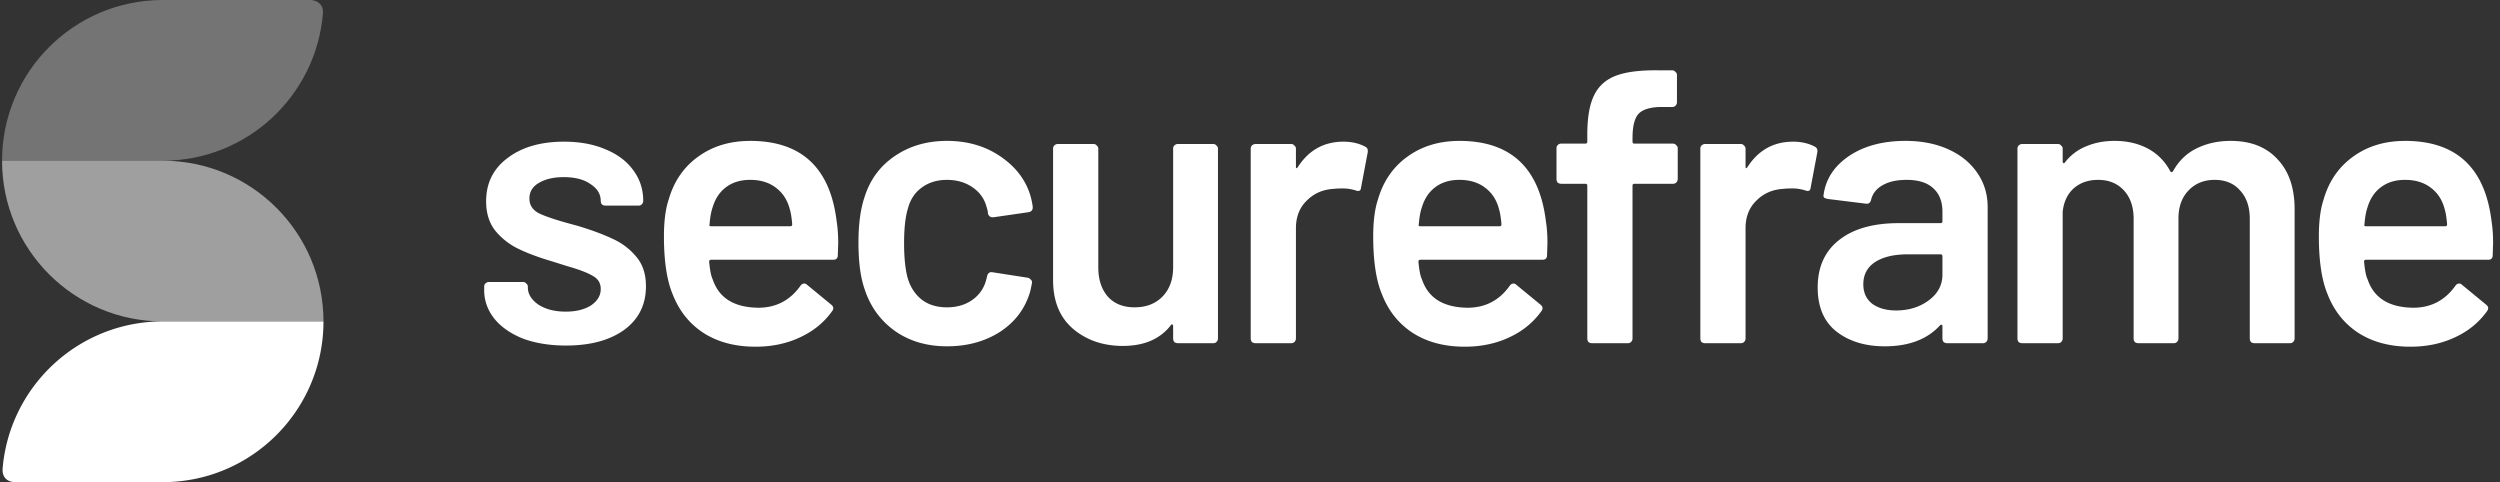 <svg viewBox="0 0 254 49" fill="none" xmlns="http://www.w3.org/2000/svg">
  <rect x="0" y="0" width="254" height="49" fill="#333333" stroke="none"/>
  <path d="M76.21 14.314c5.202 0 8.132 2.72 8.792 8.16.107.658.16 1.399.16 2.216l-.04 1.228c0 .317-.16.474-.475.474H72.25c-.134 0-.2.068-.2.2l.025.241.012.115.028.219.014.104.03.196c.068.409.15.71.248.908.634 1.9 2.178 2.862 4.634 2.89 1.751 0 3.152-.704 4.199-2.111l.078-.107c.107-.158.237-.238.396-.238.106 0 .2.04.278.12l2.455 2.02c.237.184.277.395.12.633-.82 1.161-1.914 2.059-3.289 2.694-1.347.632-2.85.949-4.514.949-2.06 0-3.815-.462-5.268-1.386-1.377-.893-2.398-2.132-3.061-3.716l-.068-.166c-.607-1.425-.91-3.406-.91-5.939 0-1.53.159-2.772.474-3.723.53-1.85 1.519-3.3 2.97-4.357 1.48-1.082 3.248-1.622 5.309-1.622v-.002zm168.138 0c5.201 0 8.133 2.72 8.793 8.16.105.658.157 1.399.157 2.216l-.038 1.228c0 .317-.159.474-.475.474h-12.397c-.132 0-.199.068-.199.2l.012.122.026.234.026.219.031.203c.068.46.157.793.263 1.005.634 1.9 2.178 2.862 4.634 2.89 1.751 0 3.15-.704 4.198-2.111l.077-.107c.107-.158.239-.238.398-.238.104 0 .197.04.276.12l2.456 2.02c.238.184.276.395.118.633-.817 1.161-1.913 2.059-3.286 2.694-1.347.632-2.852.949-4.516.949-2.059 0-3.815-.462-5.266-1.386-1.427-.924-2.469-2.218-3.129-3.882-.608-1.425-.911-3.406-.911-5.939 0-1.53.158-2.772.475-3.723.528-1.85 1.518-3.3 2.97-4.357 1.478-1.082 3.248-1.622 5.307-1.622v-.002zm-96.079 0c5.202 0 8.132 2.72 8.793 8.16.106.658.158 1.399.158 2.216l-.04 1.228c0 .317-.158.474-.474.474h-12.397c-.131 0-.199.068-.199.2l.013.122.024.234.028.219.029.203c.07.46.159.793.264 1.005.633 1.9 2.177 2.862 4.633 2.89 1.752 0 3.152-.704 4.2-2.111l.077-.107c.107-.158.238-.238.398-.238.104 0 .197.04.275.12l2.457 2.02c.237.184.276.395.118.633-.819 1.161-1.913 2.059-3.287 2.694-1.347.632-2.851.949-4.515.949-2.059 0-3.815-.462-5.266-1.386-1.427-.924-2.469-2.218-3.129-3.882-.608-1.425-.911-3.406-.911-5.939 0-1.53.158-2.772.474-3.723.529-1.85 1.519-3.3 2.97-4.357 1.479-1.082 3.249-1.622 5.307-1.622v-.002zm-52.059 0c2.06 0 3.856.515 5.387 1.546 1.531 1.03 2.548 2.323 3.05 3.88.131.422.225.844.277 1.267v.08c0 .264-.146.422-.435.474l-3.565.516h-.08c-.237 0-.395-.132-.474-.397 0-.131-.014-.237-.04-.316a7.21 7.21 0 00-.159-.555c-.238-.739-.712-1.347-1.424-1.821-.715-.475-1.558-.713-2.537-.713-1.002 0-1.861.264-2.573.792-.687.501-1.148 1.2-1.387 2.098-.263.846-.395 2.02-.395 3.525 0 1.454.118 2.628.355 3.525.265.925.74 1.664 1.427 2.218.686.529 1.545.792 2.573.792 1.005 0 1.862-.251 2.575-.752a3.523 3.523 0 001.425-2.098.425.425 0 00.04-.2c.028-.025.04-.065.04-.117.075-.299.243-.433.505-.404l3.613.561a.5.5 0 01.318.2c.106.078.146.197.118.355l-.069.356-.046.224-.044.183-.026.103-.012.046c-.502 1.688-1.519 3.036-3.05 4.038-1.531.977-3.326 1.465-5.387 1.465-2.032 0-3.788-.514-5.265-1.544-1.48-1.057-2.51-2.468-3.091-4.238-.421-1.188-.634-2.77-.634-4.751 0-1.902.213-3.46.634-4.674.555-1.743 1.572-3.116 3.05-4.118 1.505-1.031 3.275-1.546 5.306-1.546zm97.38 0c1.662 0 3.127.291 4.395.873 1.267.58 2.244 1.385 2.931 2.414.686 1.004 1.03 2.152 1.03 3.446v13.347a.493.493 0 01-.159.356.423.423 0 01-.317.118h-3.643a.578.578 0 01-.357-.118.585.585 0 01-.119-.356v-1.268c0-.08-.026-.118-.078-.118-.054-.027-.107-.015-.159.039-1.294 1.426-3.169 2.138-5.624 2.138-1.98 0-3.616-.5-4.911-1.505-1.268-1.002-1.901-2.495-1.901-4.474 0-2.06.713-3.657 2.14-4.791 1.451-1.164 3.484-1.744 6.098-1.744h4.238c.131 0 .199-.066.199-.2v-.948c0-1.03-.305-1.822-.913-2.378-.606-.58-1.517-.87-2.732-.87-1.003 0-1.822.185-2.456.554-.606.344-.99.832-1.148 1.466-.079.317-.263.449-.554.395l-3.842-.475a1.377 1.377 0 01-.357-.119c-.078-.078-.105-.171-.078-.275.211-1.612 1.069-2.932 2.573-3.962 1.531-1.03 3.446-1.545 5.744-1.545zm-82.479.317a.38.38 0 01.319.16.373.373 0 01.157.315v12.04c0 1.24.317 2.231.951 2.97.66.74 1.57 1.109 2.732 1.109 1.188 0 2.139-.369 2.852-1.108.713-.74 1.069-1.73 1.069-2.97V15.104a.42.42 0 01.119-.315.49.49 0 01.357-.16h3.603c.133 0 .237.054.317.16a.37.37 0 01.159.315v19.288a.493.493 0 01-.159.357.426.426 0 01-.317.118h-3.603a.578.578 0 01-.357-.118.579.579 0 01-.119-.357v-1.267c0-.08-.026-.132-.078-.158-.054-.028-.108 0-.16.078-1.082 1.4-2.706 2.1-4.871 2.1-2.005 0-3.696-.581-5.068-1.743-1.347-1.162-2.021-2.812-2.021-4.95V15.105c0-.132.04-.238.12-.316a.484.484 0 01.355-.159h3.643zm-53.798-.237c1.54 0 2.9.242 4.078.724l.16.067c1.213.502 2.152 1.216 2.811 2.139.66.898.99 1.929.99 3.089a.492.492 0 01-.158.357.426.426 0 01-.317.12H61.51a.579.579 0 01-.357-.12.584.584 0 01-.118-.357c0-.686-.344-1.254-1.03-1.702-.66-.475-1.57-.714-2.733-.714-1.03 0-1.875.2-2.535.594-.633.37-.949.899-.949 1.585 0 .634.302 1.122.91 1.465.046.024.096.047.148.072l.16.072.175.073.189.077.2.075.214.076.23.08.242.08.256.082.131.041.276.083.289.086.303.085.316.088.872.237c1.398.422 2.572.857 3.524 1.307a6.597 6.597 0 012.416 1.822c.66.765.99 1.77.99 3.01 0 1.875-.74 3.352-2.22 4.436-1.477 1.056-3.444 1.584-5.9 1.584-1.663 0-3.128-.239-4.396-.713-1.24-.502-2.204-1.174-2.89-2.021-.687-.87-1.03-1.834-1.03-2.89v-.357c0-.131.04-.237.12-.317a.49.49 0 01.354-.157h3.486c.132 0 .237.052.317.157.107.08.16.184.16.317v.08c0 .66.354 1.24 1.068 1.742.739.474 1.663.713 2.772.713 1.056 0 1.913-.211 2.575-.634.66-.448.99-1.002.99-1.664 0-.606-.277-1.056-.833-1.347a5.85 5.85 0 00-.738-.36l-.203-.082-.22-.083-.23-.084-.123-.041-.252-.084-.268-.085-.14-.04-.29-.087c-.048-.015-.098-.029-.149-.043l-1.505-.474c-1.347-.398-2.483-.819-3.406-1.268a6.929 6.929 0 01-2.337-1.821c-.634-.793-.95-1.796-.95-3.011 0-1.848.726-3.313 2.178-4.397 1.452-1.108 3.367-1.662 5.743-1.662zm169.325-.08c1.981 0 3.536.59 4.664 1.767l.088.095c1.163 1.214 1.743 2.918 1.743 5.108v13.11a.493.493 0 01-.159.356.426.426 0 01-.317.118h-3.603a.578.578 0 01-.357-.118.579.579 0 01-.119-.356v-12.16c0-1.213-.33-2.178-.991-2.89-.632-.713-1.491-1.07-2.573-1.07-1.082 0-1.967.357-2.653 1.07-.687.712-1.03 1.663-1.03 2.852v12.198a.497.497 0 01-.159.356.423.423 0 01-.317.118h-3.604a.576.576 0 01-.356-.118.578.578 0 01-.118-.356v-12.16c0-1.213-.331-2.178-.991-2.89-.661-.713-1.53-1.07-2.614-1.07-1.003 0-1.836.291-2.495.873-.634.58-1.003 1.372-1.109 2.376v12.87a.498.498 0 01-.157.357.43.43 0 01-.319.118h-3.643a.569.569 0 01-.355-.118.58.58 0 01-.12-.356V15.106c0-.132.04-.238.12-.316a.482.482 0 01.355-.159h3.643c.133 0 .239.054.317.16a.37.37 0 01.159.315v1.307c0 .08.026.133.08.16.052.025.106 0 .158-.08a5.14 5.14 0 012.138-1.623c.873-.37 1.835-.556 2.892-.556 1.293 0 2.429.265 3.406.792a5.41 5.41 0 012.256 2.298c.08.105.173.105.277 0 .582-1.057 1.387-1.836 2.417-2.336 1.029-.503 2.179-.754 3.445-.754h.001zm-90.139.08c.845 0 1.585.171 2.218.514.212.107.291.303.238.594l-.674 3.565c-.026.317-.211.41-.554.276a4.446 4.446 0 00-1.387-.198h-.099l-.189.005-.168.006a2.99 2.99 0 00-.337.03c-1.108.053-2.031.448-2.771 1.187-.739.713-1.109 1.65-1.109 2.812v11.209a.495.495 0 01-.158.356.426.426 0 01-.317.118h-3.643a.578.578 0 01-.357-.118.579.579 0 01-.119-.356V15.106a.42.42 0 01.119-.316.49.49 0 01.357-.159h3.643c.132 0 .237.054.317.16a.374.374 0 01.158.315v1.783c0 .106.013.172.039.2.054 0 .107-.042.16-.122 1.108-1.714 2.652-2.573 4.633-2.573zm32.018-7.248h1.387c.132 0 .237.053.315.159.108.08.16.184.16.317v2.77a.487.487 0 01-.16.359.426.426 0 01-.315.117h-1.03c-1.136 0-1.929.226-2.376.674-.422.449-.634 1.268-.634 2.456v.396c0 .132.066.199.198.199h3.92c.133 0 .237.052.317.158a.37.37 0 01.159.317v3.127a.49.49 0 01-.159.357.427.427 0 01-.317.119h-3.92c-.132 0-.199.066-.199.199v15.524a.492.492 0 01-.158.356.425.425 0 01-.317.118h-3.643a.578.578 0 01-.357-.118.584.584 0 01-.118-.356V18.868c0-.131-.067-.197-.199-.197h-2.455a.58.58 0 01-.357-.12.577.577 0 01-.118-.355v-3.13c0-.133.039-.239.118-.317a.492.492 0 01.357-.16h2.455c.132 0 .199-.065.199-.198v-.712c0-1.716.224-3.036.674-3.96.448-.95 1.186-1.623 2.217-2.02 1.03-.396 2.481-.58 4.356-.555v.002zm13.662 7.248c.845 0 1.585.171 2.219.514.211.107.29.303.237.594l-.674 3.565c-.026.317-.211.41-.554.276a4.433 4.433 0 00-1.385-.198h-.101l-.187.005-.168.006a2.967 2.967 0 00-.337.03c-1.108.053-2.033.448-2.771 1.187-.741.713-1.11 1.65-1.11 2.812v11.209a.493.493 0 01-.159.356.423.423 0 01-.317.118h-3.643a.578.578 0 01-.357-.118.59.59 0 01-.118-.356V15.106c0-.132.04-.238.118-.316a.491.491 0 01.357-.159h3.643c.133 0 .239.054.317.16a.37.37 0 01.159.315v1.783c0 .106.013.172.04.2.052 0 .106-.042.158-.122 1.11-1.714 2.654-2.573 4.633-2.573zm14.975 11.446h-3.327c-1.399 0-2.509.263-3.326.791-.793.528-1.188 1.281-1.188 2.258 0 .845.303 1.505.911 1.98.632.45 1.439.673 2.415.673 1.294 0 2.404-.343 3.327-1.029.924-.687 1.385-1.558 1.385-2.615v-1.86c0-.131-.066-.198-.197-.198zM76.211 18.274c-.977 0-1.796.252-2.456.754-.633.474-1.082 1.148-1.347 2.02-.157.447-.263 1.029-.317 1.742-.052.132 0 .198.16.198h8.04c.13 0 .197-.066.197-.2-.054-.657-.132-1.16-.237-1.504-.24-.95-.714-1.688-1.427-2.217-.686-.528-1.557-.793-2.613-.793zm72.058 0c-.976 0-1.795.252-2.455.754-.634.474-1.082 1.148-1.347 2.02-.158.447-.263 1.029-.317 1.742-.052.132 0 .198.159.198h8.04c.132 0 .199-.066.199-.2l-.023-.253-.026-.24-.014-.112-.03-.215c-.04-.272-.089-.5-.146-.684-.237-.95-.713-1.688-1.425-2.217-.687-.528-1.558-.793-2.615-.793zm96.079 0c-.977 0-1.794.252-2.456.754-.633.474-1.082 1.148-1.347 2.02-.157.447-.263 1.029-.315 1.742-.054.132 0 .198.158.198h8.039c.132 0 .199-.066.199-.2l-.023-.253-.026-.24-.013-.112-.031-.215c-.04-.272-.089-.5-.145-.684-.238-.95-.712-1.688-1.426-2.217-.687-.528-1.558-.793-2.614-.793zM.265 47.624c.69-8.38 7.712-14.968 16.273-14.968h16.327c0 9.018-7.31 16.33-16.328 16.33H1.57c-.85 0-1.36-.51-1.304-1.362z" fill="#fff"/>
  <path d="M16.538 32.656c-9.018 0-16.33-7.31-16.33-16.327h16.33c9.016 0 16.327 7.31 16.327 16.327H16.538z" fill="#fff" fill-opacity=".53"/>
  <path d="M.209 16.329C.209 7.31 7.519 0 16.538 0h14.966c.681 0 1.382.422 1.306 1.36-.692 8.382-7.714 14.969-16.272 14.969H.208z" fill="#fff" fill-opacity=".32"/>
</svg>

